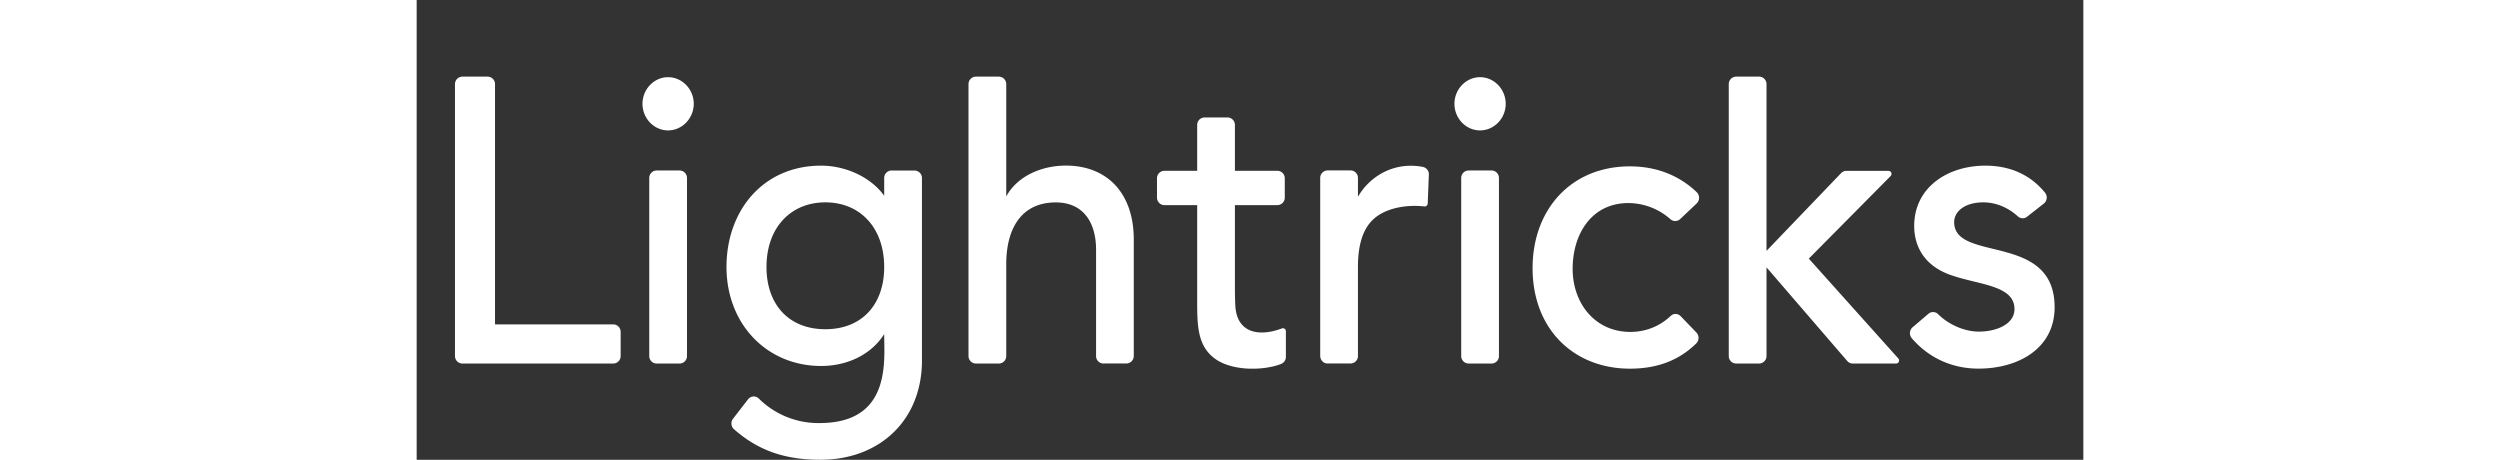 <svg fill="white" fill-rule="evenodd" height="1em" style="flex:none;line-height:1" viewBox="0 0 87 24" xmlns="http://www.w3.org/2000/svg"><rect x="0" y="0" width="87" height="24" fill="#333333" stroke="none"/><title>Lightricks</title><path d="M52.606 10.775a.15.15 0 00.117-.037.16.16 0 00.054-.114l.059-1.505a.39.39 0 00-.312-.406c-1.426-.276-2.727.414-3.389 1.559v-.978a.39.39 0 00-.383-.398h-1.204a.39.39 0 00-.383.398v9.282c0 .22.171.398.383.398h1.204a.39.39 0 00.383-.398v-4.66c0-1.063.23-1.852.685-2.35.665-.732 1.881-.894 2.786-.79zM12.524 18.977a.39.39 0 01-.383-.398V9.296a.39.39 0 01.383-.397h1.204a.39.39 0 01.383.397v9.283a.39.39 0 01-.383.398h-1.204zm.6-12.17c-.736 0-1.336-.628-1.336-1.389 0-.76.603-1.389 1.336-1.389.739 0 1.34.634 1.34 1.39-.003.763-.609 1.388-1.34 1.388zM54.908 18.977a.39.39 0 01-.383-.398V9.296a.39.39 0 01.383-.397h1.204a.39.39 0 01.383.397v9.283a.39.39 0 01-.383.398h-1.204zM74.962 18.977a.378.378 0 01-.286-.133l-4.214-4.888v4.623a.39.39 0 01-.383.398h-1.204a.39.39 0 01-.384-.398V4.398A.39.39 0 0168.874 4h1.205a.39.39 0 01.383.398v8.697l3.895-4.059a.375.375 0 01.27-.116h2.209c.06 0 .117.04.14.098a.16.16 0 01-.036.172l-4.27 4.31 4.67 5.21c.042.044.055.113.029.171a.15.15 0 01-.14.096h-2.267zM35.849 18.977a.39.39 0 01-.384-.398v-5.54c0-1.458-.69-2.473-2.103-2.473-1.786 0-2.586 1.35-2.586 3.226v4.787a.39.39 0 01-.383.398h-1.204a.39.39 0 01-.383-.398V4.398A.39.39 0 0129.189 4h1.204a.39.39 0 01.383.398v5.855c.598-1.092 1.888-1.609 3.11-1.609 2.111 0 3.547 1.386 3.547 3.867v6.066a.39.39 0 01-.383.397h-1.201v.003zM2.383 18.977A.39.39 0 012 18.579V4.398A.39.39 0 012.383 4h1.324a.39.39 0 01.383.398v12.535h6.175a.39.39 0 01.383.398v1.248a.39.39 0 01-.383.398H2.383zM66.802 17.357a.403.403 0 01.112.286.416.416 0 01-.12.284c-.937.922-2.098 1.317-3.463 1.317-2.91 0-5.08-2.043-5.08-5.248 0-3.054 1.999-5.312 5.08-5.312 1.312 0 2.52.424 3.486 1.346a.41.41 0 010 .589l-.86.814a.375.375 0 01-.51.01 3.33 3.33 0 00-2.195-.843c-1.911 0-2.91 1.601-2.91 3.436 0 1.792 1.165 3.29 3.01 3.29.757 0 1.492-.263 2.077-.807.082-.071.146-.13.281-.13.108 0 .203.046.272.117l.82.851zM80.257 11.592c0-.536.53-1.029 1.526-1.029.688 0 1.324.297 1.797.73a.37.37 0 00.485.018l.872-.684a.406.406 0 00.15-.273.395.395 0 00-.09-.3c-.725-.89-1.77-1.407-3.11-1.407-1.967 0-3.716 1.13-3.716 3.152 0 .951.435 2.03 1.877 2.547 1.47.528 3.358.53 3.358 1.787 0 .803-.959 1.177-1.86 1.177-.706 0-1.542-.329-2.125-.91a.372.372 0 00-.508-.02l-.826.704a.402.402 0 00-.137.276.402.402 0 00.094.294c.826.968 2.032 1.588 3.481 1.588 2.08 0 3.976-1.047 3.976-3.205-.002-3.93-5.244-2.316-5.244-4.445zM42.733 15.947c-.012-.268-.02-.543-.02-.822v-4.418h2.218a.39.39 0 00.384-.398v-.997a.39.39 0 00-.384-.397h-2.218V6.529a.39.39 0 00-.383-.398h-1.204a.39.39 0 00-.383.398v2.386h-1.715a.39.39 0 00-.383.397v.997c0 .22.17.398.383.398h1.715v5.089c0 1.227.04 2.219.853 2.87.918.738 2.648.682 3.532.33a.397.397 0 00.245-.372v-1.333a.16.16 0 00-.066-.13.148.148 0 00-.14-.018c-1.222.46-2.362.227-2.434-1.196zM24.788 8.899a.39.39 0 00-.383.397v.918c-.749-1.021-2.075-1.567-3.292-1.567-3.023 0-4.94 2.338-4.94 5.29 0 2.967 2.096 5.167 4.94 5.167 1.278 0 2.564-.525 3.292-1.662 0 1.395.376 4.642-3.373 4.642a4.408 4.408 0 01-3.172-1.28.373.373 0 00-.562.04l-.782 1.012a.406.406 0 00.05.551C17.728 23.425 19.062 24 21.073 24c3.072 0 5.303-2.04 5.303-5.185V9.3a.39.39 0 00-.383-.398h-1.204V8.9zm-3.455 8.286c-1.922 0-3.072-1.304-3.072-3.247 0-2.065 1.273-3.375 3.072-3.375 1.81 0 3.072 1.32 3.072 3.375 0 1.943-1.148 3.247-3.072 3.247zM55.509 6.807c-.736 0-1.337-.628-1.337-1.389 0-.76.604-1.389 1.337-1.389.738 0 1.339.634 1.339 1.39 0 .763-.606 1.388-1.339 1.388z"></path></svg>